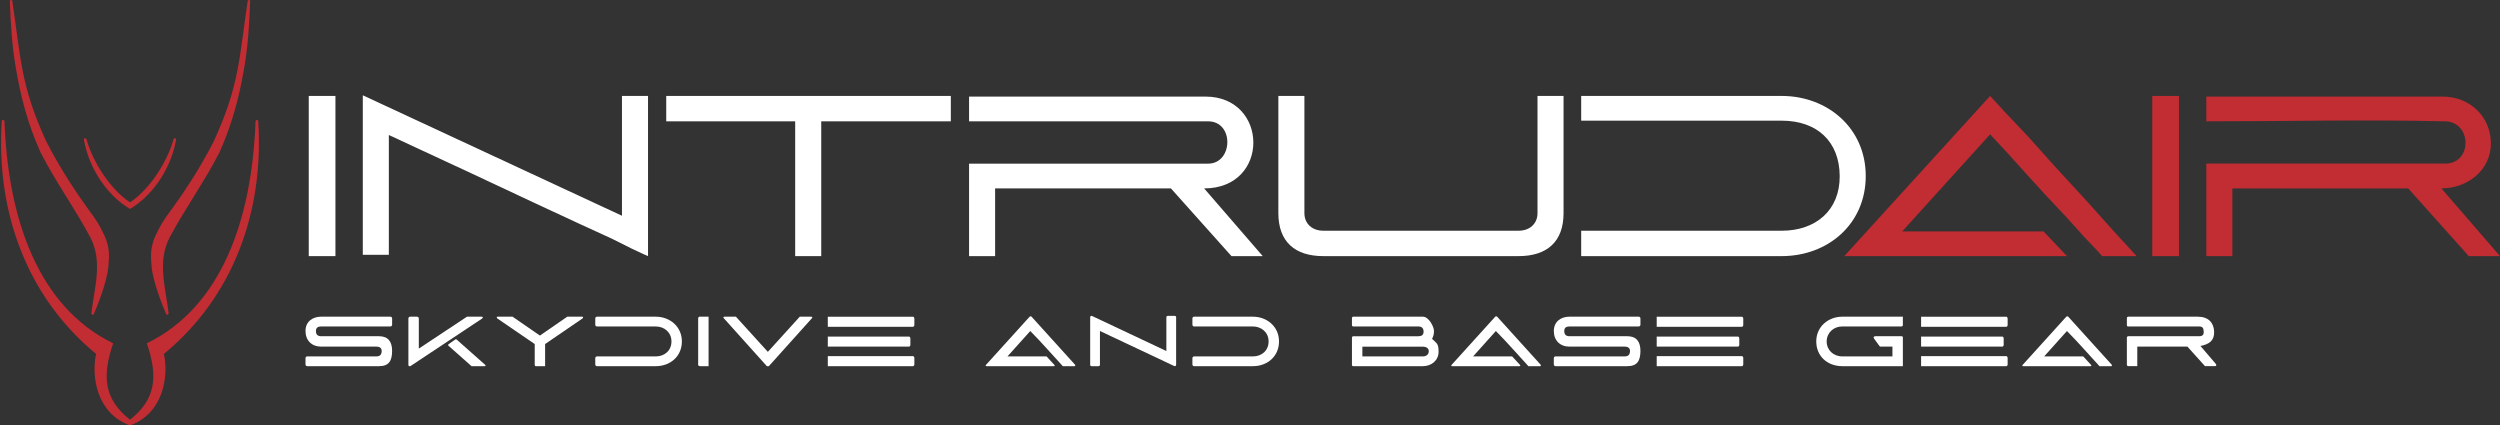 <?xml version="1.0" encoding="UTF-8"?>
<svg id="Layer_1" xmlns="http://www.w3.org/2000/svg" version="1.1" viewBox="0 0 1920 326.73">
  <rect x="0" y="0" width="1920" height="326.73" fill="#333333" stroke="none"/>
  <!-- Generator: Adobe Illustrator 29.2.1, SVG Export Plug-In . SVG Version: 2.1.0 Build 116)  -->
  <defs>
    <style>
      .st0 {
        fill: #fff;
      }

      .st0, .st1 {
        fill-rule: evenodd;
      }

      .st1 {
        fill: #c22c33;
      }
    </style>
  </defs>
  <polygon class="st0" points="257.62 73.68 237.12 73.68 237.12 196.7 257.62 196.7 257.62 73.68 257.62 73.68"/>
  <polygon class="st0" points="298.63 103.68 298.63 103.68 362.15 133.19 362.15 133.19 410.16 155.7 410.16 155.7 445.67 172.2 445.67 172.2 469.67 183.2 469.67 183.2 484.68 190.7 484.68 190.7 493.18 194.7 493.18 194.7 497.68 196.7 497.68 73.68 477.67 73.68 477.67 165.7 278.63 73.18 278.63 195.7 298.63 195.7 298.63 103.68 298.63 103.68"/>
  <polygon class="st0" points="511.68 93.18 610.7 93.18 610.7 196.7 630.71 196.7 630.71 93.18 730.23 93.18 730.23 73.68 511.68 73.68 511.68 93.18 511.68 93.18"/>
  <path class="st0" d="M927.78,125.69h-183.54v71.02h20v-52.01h135.03l46.51,52.01h24.01l-45.01-52.01c50.84,0,49.62-70.52,1-70.52h-181.54v19h183.54c20.27,0,19.25,32.51,0,32.51Z"/>
  <path class="st0" d="M1091.31,196.7h-75.02c-21.67,0-34.51-10.94-34.51-33.01v-90.02h20v90.02c0,8.1,5.98,13.5,14.5,13.5h150.03c8.52,0,14.5-5.4,14.5-13.5v-90.02h20v90.02c0,22.06-12.84,33.01-34.51,33.01h-75.02Z"/>
  <path class="st0" d="M1432.89,135.19c0-36.91-29.47-61.51-64.51-61.51h-154.03v19h154.03c27.22,0,44.36,16.1,44.51,42.51.16,26.41-18.45,42.01-44.51,42.01h-154.03v19.5h154.03c35.44,0,64.51-24.61,64.51-61.51Z"/>
  <polygon class="st1" points="1587.43 196.7 1569.42 177.7 1460.9 177.7 1528.41 103.18 1528.41 103.18 1541.91 117.69 1541.91 117.69 1555.42 132.69 1555.42 132.69 1570.92 149.69 1570.92 149.69 1586.92 166.7 1586.92 166.7 1600.43 181.7 1600.43 181.7 1610.43 192.2 1610.43 192.2 1614.43 196.7 1640.94 196.7 1640.94 196.7 1623.93 178.2 1623.93 178.2 1602.43 154.2 1602.43 154.2 1578.92 128.69 1578.92 128.69 1557.42 104.68 1557.42 104.68 1539.41 85.68 1539.41 85.68 1528.41 73.68 1416.39 196.7 1587.43 196.7 1587.43 196.7"/>
  <polygon class="st1" points="1673.44 73.68 1652.94 73.68 1652.94 196.7 1673.44 196.7 1673.44 73.68 1673.44 73.68"/>
  <path class="st1" d="M1874.99,144.69c19.71,0,38.01-13.72,38.01-34.51s-16.41-36.01-37.01-36.01h-181.54v19c61.18,0,122.38-1.42,183.54,0,8.82.2,15.49,6.9,15.5,16.5.02,9.6-6.6,16-15.5,16h-183.54v71.02h20v-52.01h135.03l46.51,52.01h24l-45.01-52.01Z"/>
  <path class="st0" d="M350.65,260.72c-.25-.22-.73-.19-1,0l-5,3.5c-.91.63-.4,1.14,0,1.5l17.5,15.5h10c.78,0,1.03-.53.5-1l-22-19.5Z"/>
  <path class="st0" d="M414.66,281.22h-3.25c-.4,0-.75-.6-.75-1v-16l-28.51-19.5c-.9-.61-.93-1.5,0-1.5h11.5l21,14.5,21-14.5h11.5c.93,0,.9.89,0,1.5l-28.51,19.5v17h-4Z"/>
  <path class="st0" d="M458.49,281.22h45.19c11.01,0,20-7.48,20-19s-9.37-19-20-19h-45.19c-.72,0-1.32.59-1.32,1.32v4.87c0,.72.59,1.32,1.32,1.32h45.19c6.41,0,12,4.45,12,11.5s-5.35,11.5-12,11.5h-45.19c-.72,0-1.32.59-1.32,1.32v4.87c0,.72.59,1.32,1.32,1.32h0Z"/>
  <path class="st0" d="M537.19,243.22c-.55,0-1,.77-1,1.32v35.69c0,.57.83,1,1.4,1h6.6v-38.01h-7Z"/>
  <path class="st0" d="M589.71,270.23l-24.51-27.01h-8.75c-.93,0-1.1.6-.63,1.12l33.14,36.89h1.5l33.14-36.89c.47-.52.3-1.12-.63-1.12h-8.75l-24.51,27.01Z"/>
  <path class="st0" d="M792.25,243.22c-.33-.37-1.17-.37-1.5,0l-33.51,37.01c-.47.52-.28,1,.5,1h51.51c.78,0,.98-.48.5-1l-6-6.5h-30.01l17.5-19.5c8.51,8.51,16.8,18.17,25.01,27.01h9c.37,0,.75-.72.5-1l-33.51-37.01Z"/>
  <path class="st0" d="M1099.81,260.22c.77-1.52,1.46-2.91,1.5-6,.04-3.1-3.91-11-8.5-11h-53.65c-.41,0-.86.59-.86,1v5.6c0,.47.53.91,1,.91h50.01c2.66,0,4,1.38,4,4s-1.61,3.5-4,3.5h-50.01c-.47,0-1,.53-1,1v21c0,.51.43,1,.81,1h53.71c6.5,0,12-4.42,12-11s-1.34-6.35-5-10h0ZM1097.31,269.72c-.01,2.39-1.81,4-4.5,4h-46.51v-7.5h46.51c2.26,0,4.51,1.11,4.5,3.5Z"/>
  <path class="st0" d="M1414.89,243.22c-10.89,0-20,7.72-20,19,0,11.28,8.49,19,20,19h46.51v-22.26c0-.42-.58-.75-1-.75h-20c-1.44,0-1.86.82-1,2l4,5.5c.18.25.47.5.78.5h9.22v7.5h-38.51c-6.93,0-12.03-4.96-12-11.5.02-6.54,5.2-11.5,12-11.5h45.51c.47,0,1-.53,1-1v-6.5h-46.51Z"/>
  <path class="st0" d="M1689.95,265.72c6.74-1.35,10.75-4.12,10.5-11-.24-6.88-4.42-11.5-12.5-11.5h-53.51c-.47,0-1,.53-1,1v5.5c0,.63.42,1,.81,1h54.7c2.9,0,3.36,1.53,3.5,4,.14,2.47-1.06,3.5-3.5,3.5h-54.51c-.47,0-1,.53-1,1v21c0,.47.53,1,1,1h7v-15h38.51l13.5,15h7.5c1.43,0,1.48-.94.61-1.96l-11.61-13.55Z"/>
  <g>
    <path class="st1" d="M69.26,182.13c9.82,18.53,3.33,38.28.91,58.44-.11.95,1.46,1.57,1.81.78,2.22-5.01,10.16-24.22,11.27-36.67.68-7.57.83-12.65-1.3-19.31-1.7-5.33-6.55-14.3-9.85-18.79-14.71-20.06-25.22-36.05-36.54-57.92C15.91,65.83,16.09,45.36,9.46.78c-.17-1.11-1.91-.95-1.88-.07.51,16.65,1.64,34.14,4.41,50.54,3.98,23.62,9.31,43.82,19.18,65.83,11.55,22.69,26.38,42.93,38.1,65.05Z"/>
    <path class="st1" d="M99.84,326.73c-25.31-9.18-29.88-37.03-26.05-54.93C20.85,228.28-3.18,163.05,1.36,92.98c.07-1.1,2.02-1.15,2.07.26,2.68,74.02,25.5,142.22,83.48,170.41-8.7,25.48-6.99,42.99,12.93,58.69,19.92-15.7,21.64-33.21,12.93-58.69,57.98-28.2,80.8-96.39,83.48-170.41.05-1.41,2-1.36,2.07-.26,4.53,70.07-19.5,135.3-72.44,178.82,3.84,17.91-.74,45.75-26.05,54.93Z"/>
    <path class="st1" d="M99.84,160.49c-20.18-12.12-32.13-34.38-35.38-53.13-.28-1.63,1.68-1.39,2.03-.25.34,1.14.7,2.42,1.08,3.62,3.82,12,15.48,33.35,32.27,44.71,16.78-11.35,28.45-32.7,32.27-44.71.38-1.2.74-2.48,1.08-3.62.34-1.14,2.31-1.39,2.03.25-3.25,18.75-15.19,41.01-35.38,53.13Z"/>
    <path class="st1" d="M130.42,182.13c-9.82,18.53-3.33,38.28-.91,58.44.11.95-1.46,1.57-1.81.78-2.22-5.01-10.16-24.22-11.27-36.67-.68-7.57-.83-12.65,1.3-19.31,1.7-5.33,6.55-14.3,9.85-18.79,14.71-20.06,25.22-36.05,36.54-57.92,19.66-42.83,19.48-63.3,26.11-107.88.17-1.11,1.91-.95,1.88-.07-.51,16.65-1.64,34.14-4.41,50.54-3.98,23.62-9.31,43.82-19.18,65.83-11.55,22.69-26.38,42.93-38.1,65.05Z"/>
  </g>
  <path class="st0" d="M235.94,281.22c-.72,0-1.32-.59-1.32-1.32v-4.87c0-.72.59-1.32,1.32-1.32h53.2c3.12,0,3.98-1.95,4-4,.02-2.05-1.05-3.5-4-3.5h-42.51c-7.15,0-12-4.7-12-12s5.5-11,12-11h53.2c.72,0,1.32.59,1.32,1.32v4.87c0,.72-.59,1.32-1.32,1.32h-53.2c-2.38,0-4,.92-4,3.5s1.24,4,4,4h44.51c6.9,0,10.08,4.19,10,11.5-.08,7.31-2.41,11.5-10,11.5h-55.2Z"/>
  <path class="st0" d="M321.64,244.53c0-.72-.63-1.32-1.4-1.32h-5.19c-.77,0-1.4.59-1.4,1.32h0v35.69c0,.92.75,1.5,1.83.78l54.68-36.29c.91-.6.73-1.5,0-1.5h-11.5l-37.01,24.51v-23.19h0Z"/>
  <path class="st0" d="M702.23,249.56c0,.57-.43,1.4-1,1.4h-65.48s0-7.72,0-7.72h65.48c.57,0,1,.83,1,1.4v4.91Z"/>
  <path class="st0" d="M699.18,264.81c0,.57-.43,1.4-1,1.4h-62.43s0-7.72,0-7.72h62.42c.57,0,1,.83,1,1.4v4.91Z"/>
  <path class="st0" d="M702.23,279.83c0,.57-.43,1.4-1,1.4h-65.48s0-7.72,0-7.72h65.48c.57,0,1,.83,1,1.4v4.91Z"/>
  <path class="st0" d="M917.09,281.22h45.19c11.01,0,20-7.48,20-19s-9.37-19-20-19h-45.19c-.72,0-1.32.59-1.32,1.32v4.87c0,.72.59,1.32,1.32,1.32h45.19c6.41,0,12,4.45,12,11.5s-5.35,11.5-12,11.5h-45.19c-.72,0-1.32.59-1.32,1.32v4.87c0,.72.59,1.32,1.32,1.32h0Z"/>
  <path class="st0" d="M838.76,242.71c-.81-.38-1.5.09-1.5,1v36.67c0,.39.6.84,1,.84h5.5c.37,0,1-.46,1-.84v-26.17l57.01,26.88c.81.38,1.5-.09,1.5-1v-36.67c0-.39-.6-.84-1-.84h-5.5c-.37,0-1,.47-1,.84v26.17l-57.01-26.88Z"/>
  <path class="st0" d="M1149.83,243.22c-.33-.37-1.17-.37-1.5,0l-33.51,37.01c-.47.52-.28,1,.5,1h51.51c.78,0,.98-.48.5-1l-6-6.5h-30.01l17.5-19.5c8.51,8.51,16.8,18.17,25.01,27.01h9c.37,0,.75-.72.5-1l-33.51-37.01Z"/>
  <path class="st0" d="M1194.65,281.22c-.72,0-1.32-.59-1.32-1.32v-4.87c0-.72.59-1.32,1.32-1.32h53.2c3.12,0,3.98-1.95,4-4,.02-2.05-1.05-3.5-4-3.5h-42.51c-7.16,0-12-4.7-12-12s5.5-11,12-11h53.2c.72,0,1.32.59,1.32,1.32v4.87c0,.72-.59,1.32-1.32,1.32h-53.2c-2.38,0-4,.92-4,3.5s1.24,4,4,4h44.51c6.9,0,10.08,4.19,10,11.5-.08,7.31-2.41,11.5-10,11.5h-55.2Z"/>
  <path class="st0" d="M1338.83,249.56c0,.57-.43,1.4-1,1.4h-65.48s0-7.72,0-7.72h65.48c.57,0,1,.83,1,1.4v4.91Z"/>
  <path class="st0" d="M1335.78,264.81c0,.57-.43,1.4-1,1.4h-62.43s0-7.72,0-7.72h62.42c.57,0,1,.83,1,1.4v4.91Z"/>
  <path class="st0" d="M1338.83,279.83c0,.57-.43,1.4-1,1.4h-65.48s0-7.72,0-7.72h65.48c.57,0,1,.83,1,1.4v4.91Z"/>
  <path class="st0" d="M1541.88,249.56c0,.57-.43,1.4-1,1.4h-65.48s0-7.72,0-7.72h65.47c.57,0,1,.83,1,1.4v4.91Z"/>
  <path class="st0" d="M1538.83,264.81c0,.57-.43,1.4-1,1.4h-62.43s0-7.72,0-7.72h62.43c.57,0,1,.83,1,1.4v4.91Z"/>
  <path class="st0" d="M1541.88,279.83c0,.57-.43,1.4-1,1.4h-65.48s0-7.72,0-7.72h65.47c.57,0,1,.83,1,1.4v4.91Z"/>
  <path class="st0" d="M1588.42,243.22c-.33-.37-1.17-.37-1.5,0l-33.51,37.01c-.47.52-.28,1,.5,1h51.51c.78,0,.98-.48.5-1l-6-6.5h-30.01l17.5-19.5c8.51,8.51,16.8,18.17,25.01,27.01h9c.37,0,.75-.72.5-1l-33.51-37.01Z"/>
</svg>
